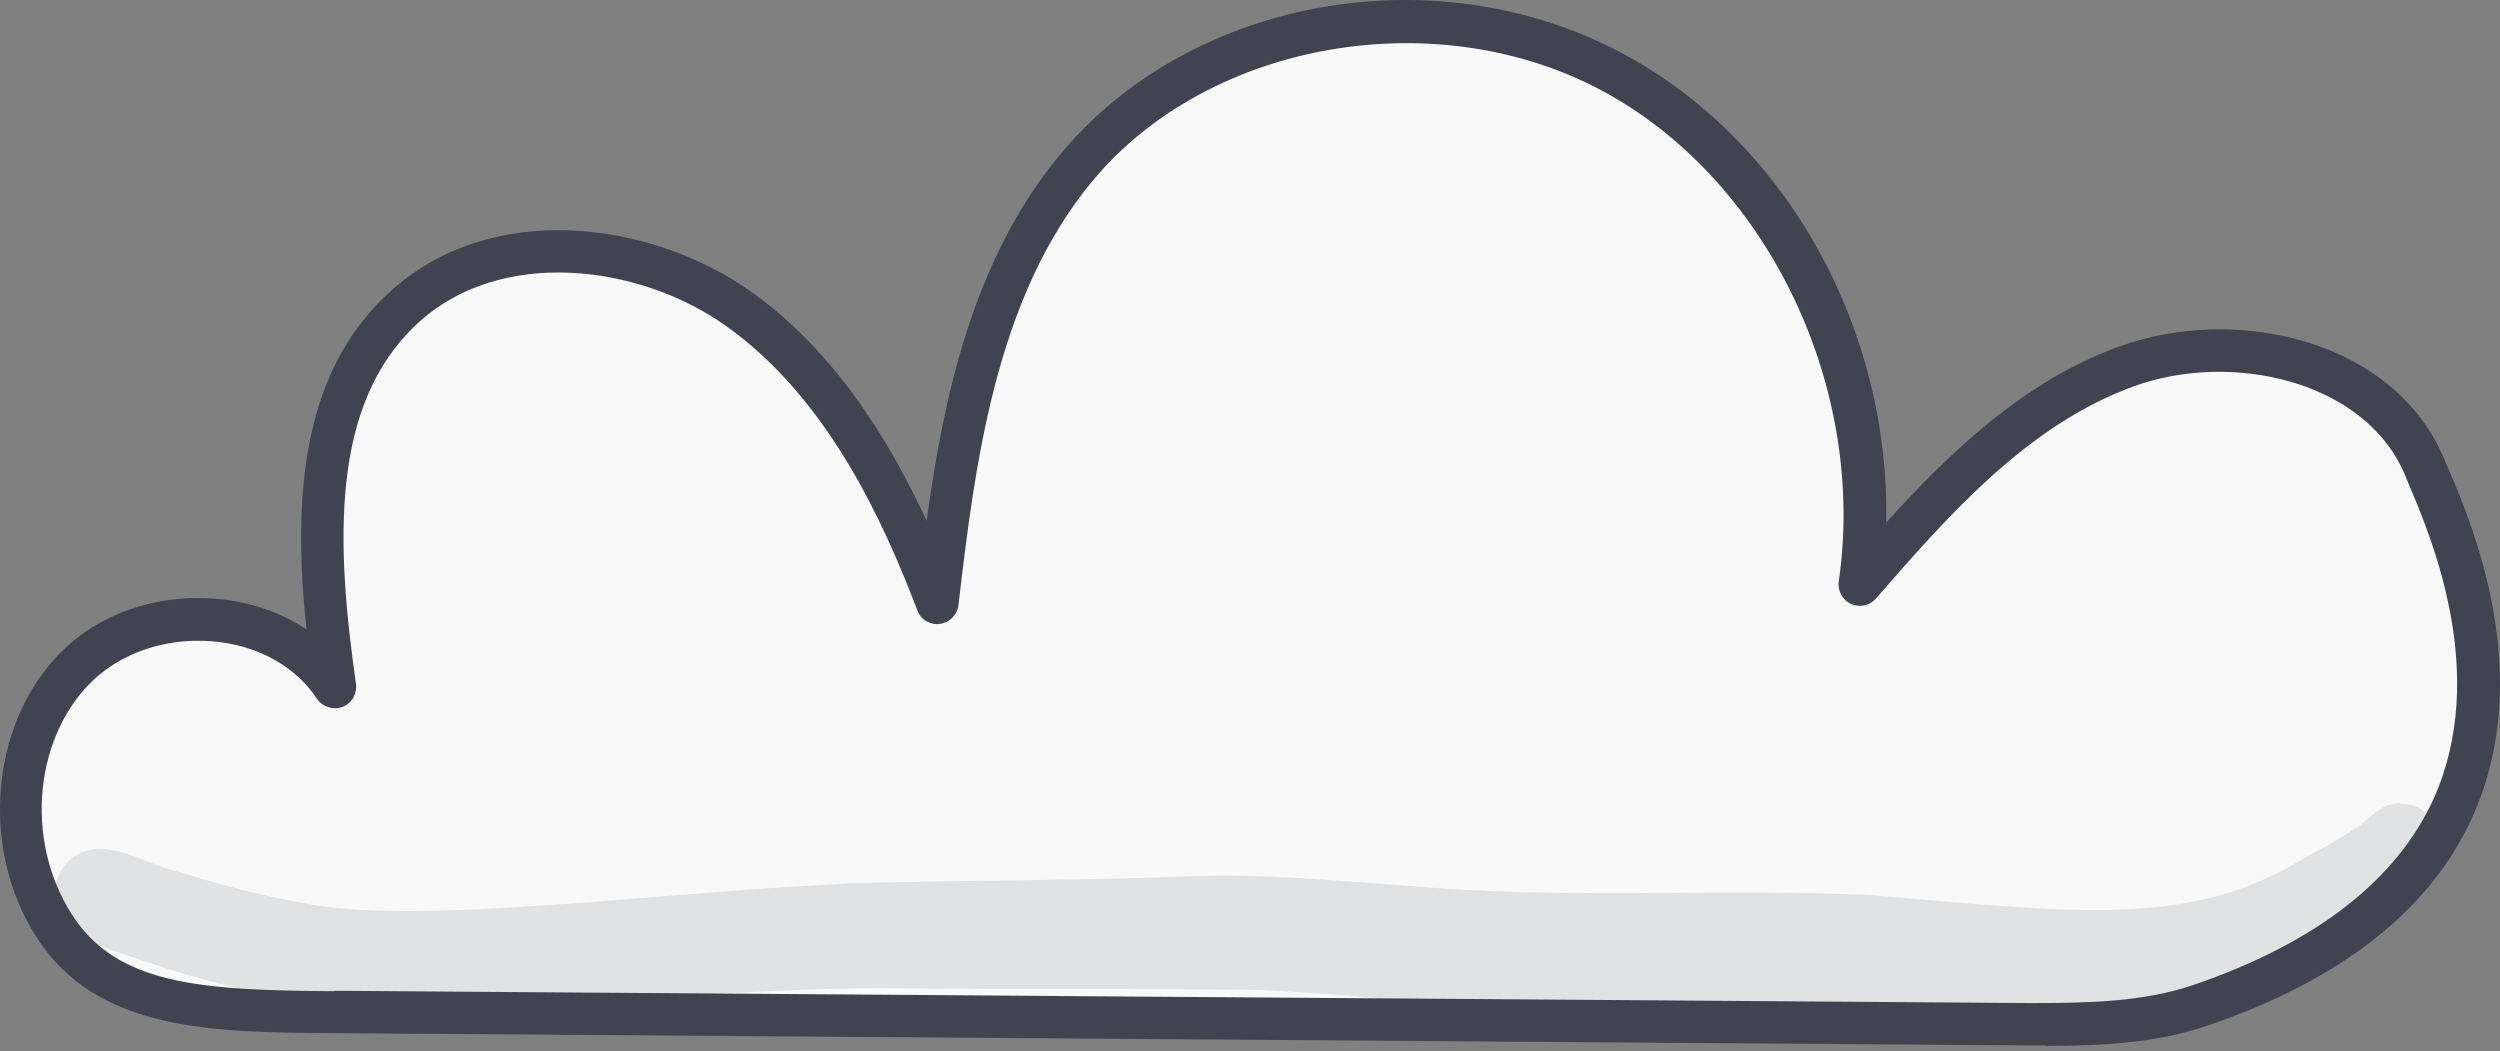 <?xml version="1.0" encoding="UTF-8"?> <svg xmlns="http://www.w3.org/2000/svg" width="107" height="45" viewBox="0 0 107 45" fill="none"><rect x="0" y="0" width="107" height="45" fill="#808080" stroke="none"/><path d="M14.294 43.312C38.482 43.493 62.67 43.656 86.857 43.837C89.323 43.837 91.844 43.819 94.183 43.022C111.825 36.984 104.935 22.859 103.793 20.049C101.907 15.443 95.706 13.974 91.01 15.661C86.332 17.347 82.85 21.245 79.587 24.998C80.82 16.549 76.74 7.411 69.288 3.24C61.836 -0.93 51.482 0.611 46.043 7.175C41.818 12.27 40.893 19.233 40.114 25.796C38.282 20.973 35.78 16.15 31.555 13.177C27.349 10.203 21.039 9.677 17.25 13.177C13.043 17.057 13.514 23.729 14.33 29.404C12.064 25.959 6.552 25.561 3.506 28.317C0.441 31.091 0.097 36.168 2.327 39.631C4.557 43.094 8.709 43.275 14.294 43.312Z" fill="#F9F9F9"></path><path d="M87.565 44.744C87.329 44.744 87.094 44.744 86.858 44.744L14.294 44.218C9.09 44.182 4.159 44.145 1.566 40.12C-0.955 36.204 -0.374 30.601 2.889 27.645C4.612 26.086 7.132 25.343 9.634 25.669C10.922 25.832 12.118 26.267 13.116 26.938C12.536 21.372 12.862 16.005 16.651 12.524C21.021 8.498 27.875 9.477 32.1 12.451C35.726 15.008 38.065 18.852 39.661 22.297C40.386 16.966 41.655 11.091 45.372 6.613C51.029 -0.205 61.745 -2.036 69.76 2.46C76.631 6.304 80.892 14.228 80.729 22.369C83.413 19.395 86.658 16.277 90.72 14.826C95.742 13.013 102.542 14.554 104.645 19.722L104.826 20.139C105.842 22.532 108.525 28.896 105.842 34.916C104.065 38.905 100.239 41.933 94.491 43.892C92.261 44.653 89.94 44.762 87.583 44.762L87.565 44.744ZM14.312 42.405L86.876 42.931C89.324 42.931 91.717 42.894 93.893 42.151C99.133 40.356 102.596 37.654 104.174 34.155C106.531 28.86 104.065 23.022 103.14 20.828L102.959 20.393C101.273 16.259 95.47 15.026 91.336 16.531C86.767 18.181 83.322 22.133 80.294 25.615C80.022 25.923 79.605 26.014 79.224 25.85C78.862 25.687 78.644 25.288 78.698 24.889C79.895 16.676 75.761 7.918 68.853 4.038C61.691 0.013 51.773 1.699 46.75 7.755C42.562 12.796 41.71 20.066 41.021 25.905C40.966 26.322 40.64 26.648 40.223 26.703C39.806 26.757 39.407 26.521 39.262 26.122C37.829 22.369 35.436 17.02 31.03 13.92C27.331 11.309 21.402 10.565 17.866 13.847C14.113 17.31 14.385 23.312 15.237 29.277C15.291 29.694 15.056 30.111 14.657 30.256C14.258 30.401 13.805 30.256 13.569 29.912C12.699 28.588 11.176 27.7 9.399 27.482C7.422 27.228 5.446 27.809 4.104 29.005C1.475 31.381 1.004 35.932 3.089 39.159C5.011 42.151 8.601 42.387 14.294 42.423L14.312 42.405Z" fill="#404450"></path><g opacity="0.13"><path d="M102.741 34.371C102.034 34.371 101.581 34.843 101.091 35.26C101.073 35.26 101.055 35.278 101.019 35.314C100.257 35.84 99.442 36.275 98.626 36.728C93.766 39.702 89.07 39.085 80.022 38.306C73.495 38.016 66.949 38.505 60.44 37.925C57.267 37.707 54.094 37.381 50.903 37.508C46.678 37.671 42.453 37.671 38.21 37.762C30.414 37.889 19.462 39.575 13.696 38.777C11.629 38.451 9.616 37.925 7.622 37.308C6.425 37.055 5.301 36.239 4.068 36.347C1.929 36.547 1.675 39.756 3.796 40.3C7.622 41.715 11.593 42.911 15.691 43.201C23.27 43.383 30.812 42.222 38.392 42.295C43.559 42.367 48.727 42.295 53.894 42.367C57.376 42.53 60.839 42.947 64.32 43.056C68.164 43.219 72.026 43.038 75.888 43.129C78.862 43.056 81.835 42.984 84.809 43.274C88.399 43.546 92.098 43.419 95.525 42.295C98.589 41.17 101.527 39.448 103.938 37.254C104.99 36.275 104.21 34.353 102.76 34.407L102.741 34.371Z" fill="#404450"></path></g></svg> 